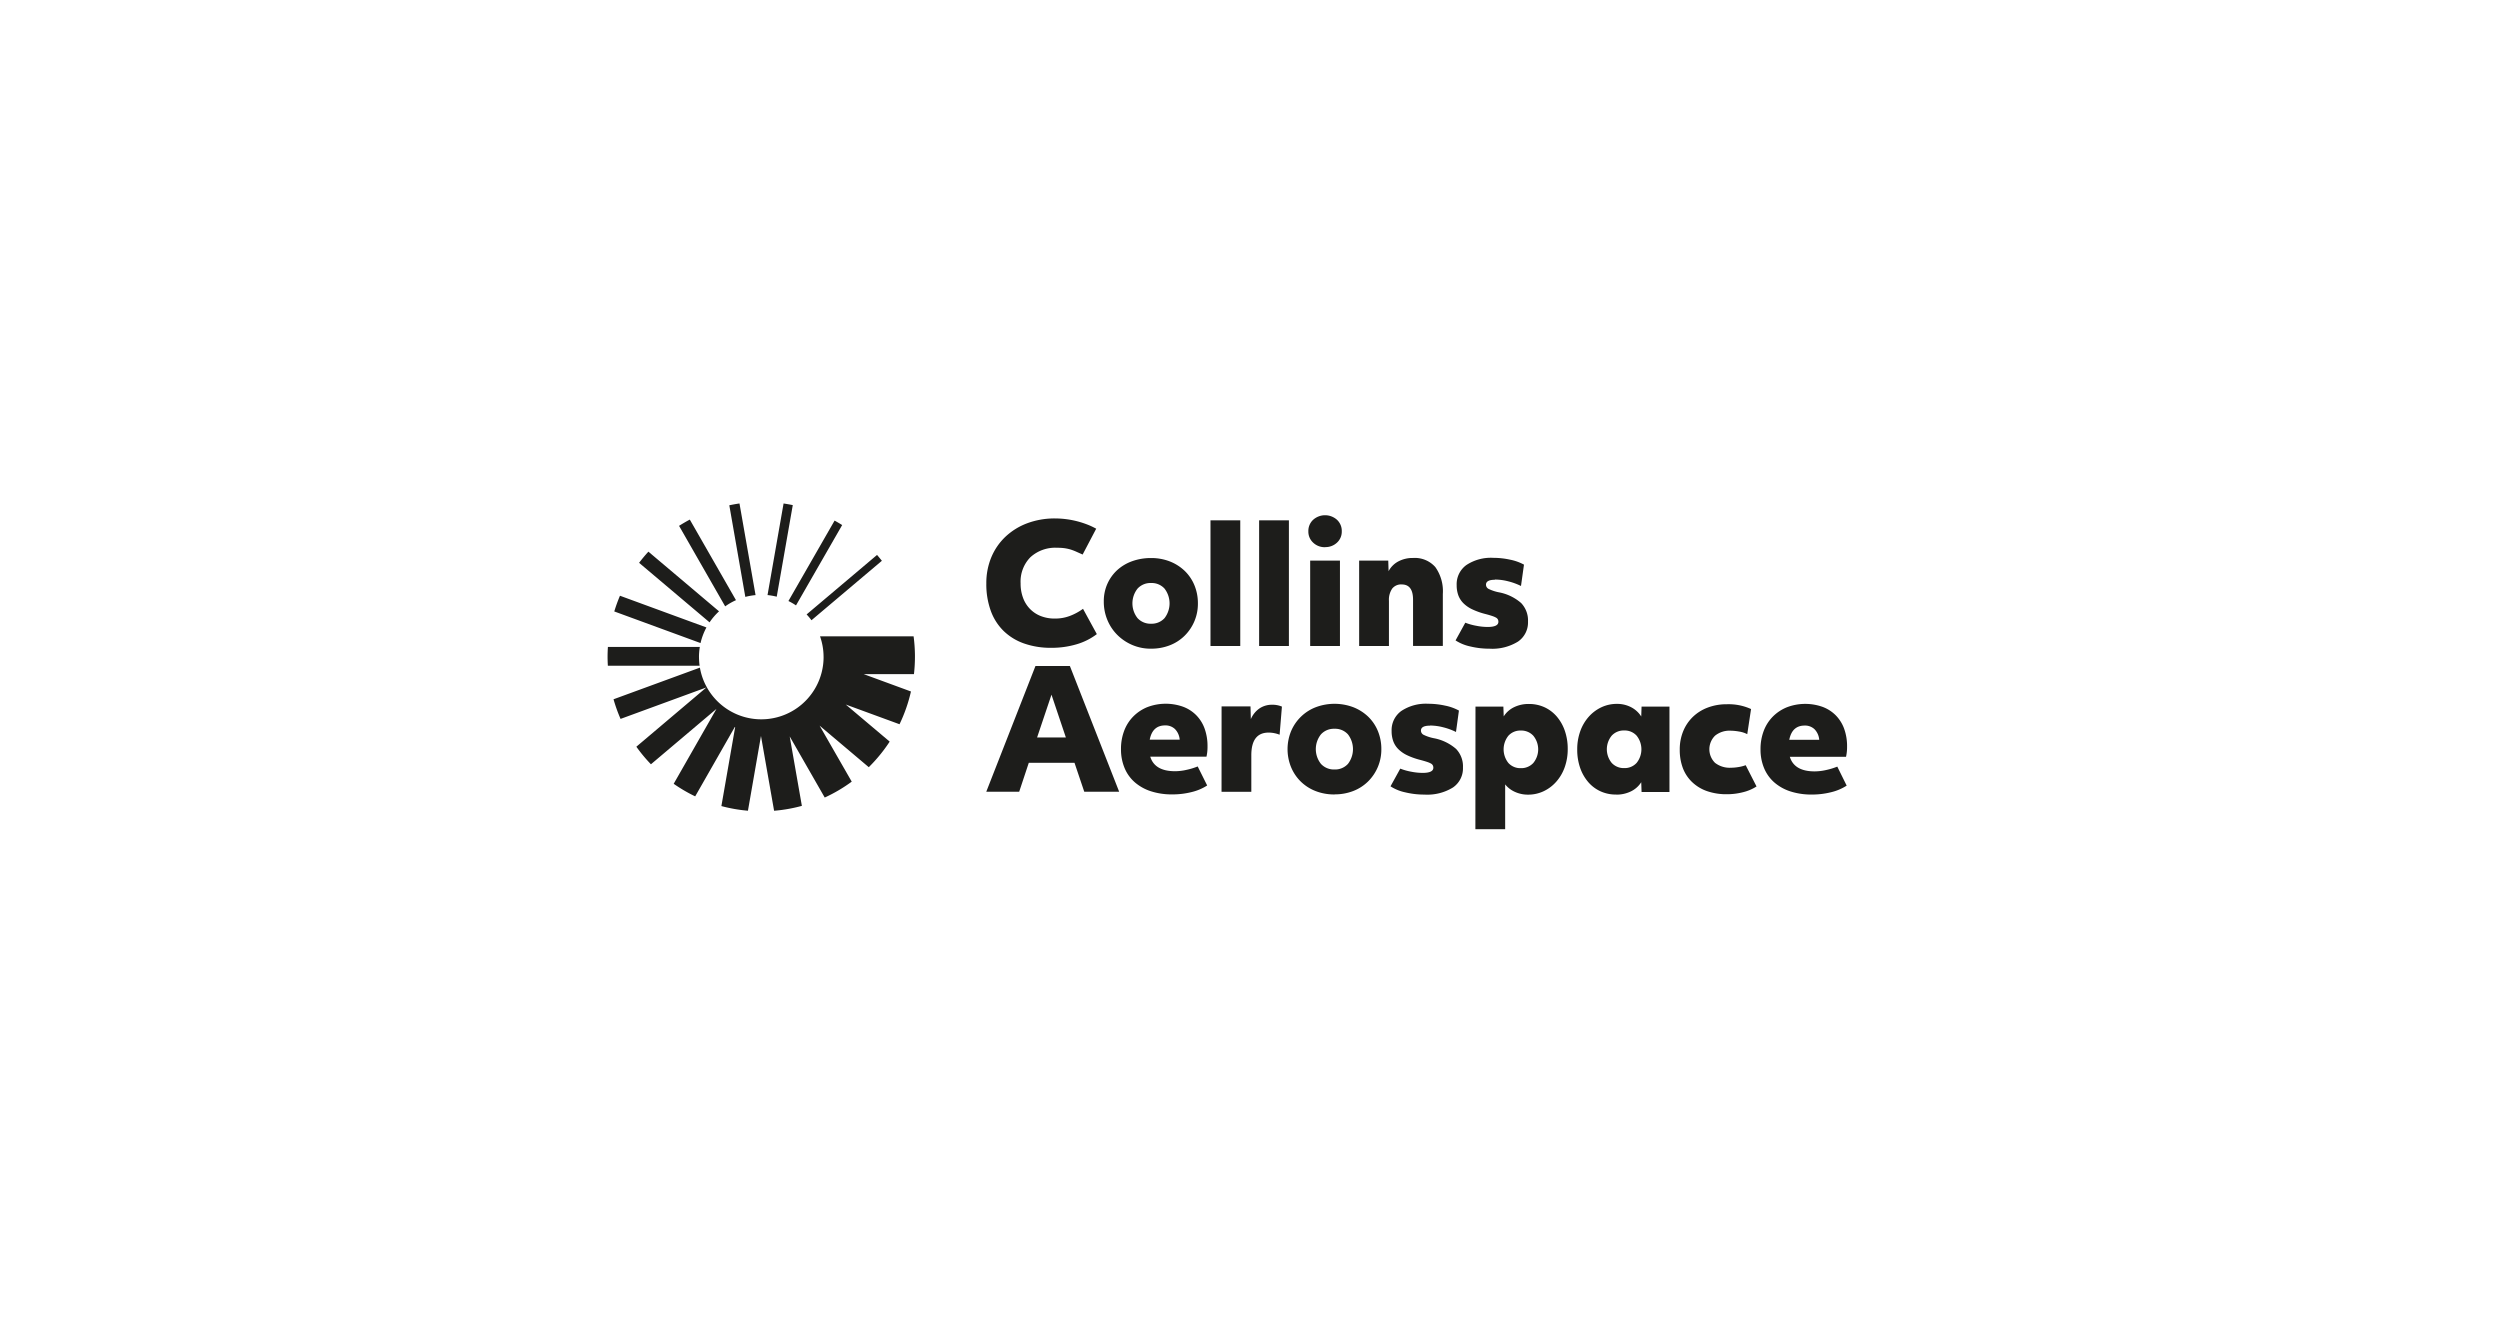<svg xmlns="http://www.w3.org/2000/svg" width="242" height="129" viewBox="0 0 242 129"><g id="Group_25843" data-name="Group 25843" transform="translate(-412 -1249)"><rect id="Rectangle_13570" data-name="Rectangle 13570" width="242" height="129" transform="translate(412 1249)" fill="#fff"></rect><g id="Group_23864" data-name="Group 23864" transform="translate(470.813 1297.736)"><path id="Path_26491" data-name="Path 26491" d="M11.784,730.067c.326-.068.652-.127.985-.175l1.556,8.87a5.973,5.973,0,0,0-.991.174Zm-.4,9.785a6.111,6.111,0,0,1,1.045-.6l-4.469-7.8q-.532.284-1.04.606Zm-2.536,4.912a6.012,6.012,0,0,1,.081-.983H.032c-.019.311-.032.625-.032.941,0,.294.011.587.028.878H8.91a5.975,5.975,0,0,1-.06-.836m12.06,0a6.03,6.03,0,0,1-11.972,1.019L.576,748.846a15.123,15.123,0,0,0,.681,1.9L9.568,747.7l-6.782,5.738a14.963,14.963,0,0,0,1.412,1.7l6.341-5.361L6.4,757.027a14.878,14.878,0,0,0,2.081,1.217l3.887-6.808-1.351,7.748a14.764,14.764,0,0,0,2.571.45l1.261-7.238,1.27,7.242a14.638,14.638,0,0,0,2.689-.475l-1.178-6.72,3.391,5.915a14.8,14.8,0,0,0,2.613-1.539L20.524,751.4l4.76,4.02a15.068,15.068,0,0,0,2.024-2.476l-4.253-3.59,5.206,1.908a14.937,14.937,0,0,0,1.107-3.17L24.8,746.415h4.857a14.817,14.817,0,0,0-.034-3.663H20.566a6.02,6.02,0,0,1,.343,2M9,743.405a5.973,5.973,0,0,1,.57-1.511L1.2,738.823a15.189,15.189,0,0,0-.551,1.521Zm17.084-8.531-6.817,5.758a6.3,6.3,0,0,1,.471.564l6.815-5.756q-.227-.288-.468-.566m-3.376-2.893c-.239-.149-.482-.294-.733-.431l-4.469,7.785a6.182,6.182,0,0,1,.733.424ZM10.79,740.333l-6.838-5.777q-.474.52-.9,1.081L9.873,741.4a5.97,5.97,0,0,1,.919-1.07m4.692-1.571a6.153,6.153,0,0,1,.891.157l1.553-8.865q-.441-.09-.891-.158Z" transform="translate(0 -729.892)" fill="#1d1d1b"></path><path id="Path_26492" data-name="Path 26492" d="M215.415,794.938a1.646,1.646,0,0,0-.45-1.017,1.319,1.319,0,0,0-.96-.36q-1.217,0-1.49,1.377Zm2.657,4.436a4.845,4.845,0,0,1-1.514.64,7.536,7.536,0,0,1-1.849.224,6.577,6.577,0,0,1-2.072-.3,4.463,4.463,0,0,1-1.569-.873,3.749,3.749,0,0,1-.991-1.385,4.639,4.639,0,0,1-.344-1.825,4.928,4.928,0,0,1,.312-1.786,3.961,3.961,0,0,1,.889-1.386,4.076,4.076,0,0,1,1.37-.9,4.994,4.994,0,0,1,3.434-.032,3.543,3.543,0,0,1,1.281.824,3.6,3.6,0,0,1,.811,1.3,4.949,4.949,0,0,1,.28,1.721,4.367,4.367,0,0,1-.1.991h-5.44q.432,1.409,2.4,1.409a5.118,5.118,0,0,0,1.129-.136,6.581,6.581,0,0,0,1.065-.326Zm-8.726.081a4.3,4.3,0,0,1-1.322.56,6.2,6.2,0,0,1-1.532.192,5.713,5.713,0,0,1-1.937-.3,3.977,3.977,0,0,1-1.441-.873,3.673,3.673,0,0,1-.9-1.36,4.962,4.962,0,0,1-.3-1.786,4.615,4.615,0,0,1,.336-1.785,4.054,4.054,0,0,1,.937-1.386,4.2,4.2,0,0,1,1.442-.9,5.147,5.147,0,0,1,1.849-.32,5.235,5.235,0,0,1,2.338.464l-.368,2.433a2.528,2.528,0,0,0-.8-.256,4.993,4.993,0,0,0-.8-.081,2.23,2.23,0,0,0-1.514.48,1.845,1.845,0,0,0-.027,2.609l0,0,.023.023a2.318,2.318,0,0,0,1.561.473,4.414,4.414,0,0,0,.7-.064,3.632,3.632,0,0,0,.706-.18Zm-12.809-1.778a1.557,1.557,0,0,0,1.2-.5,2.109,2.109,0,0,0,0-2.641,1.557,1.557,0,0,0-1.2-.5,1.577,1.577,0,0,0-1.209.5,2.084,2.084,0,0,0,0,2.641,1.581,1.581,0,0,0,1.209.5m-.785,2.562a3.562,3.562,0,0,1-1.522-.32,3.459,3.459,0,0,1-1.185-.9,4.216,4.216,0,0,1-.777-1.377,5.325,5.325,0,0,1-.279-1.761,5.179,5.179,0,0,1,.287-1.753,4.254,4.254,0,0,1,.811-1.4,3.8,3.8,0,0,1,1.223-.929,3.481,3.481,0,0,1,1.522-.337,2.928,2.928,0,0,1,1.369.32,2.548,2.548,0,0,1,.985.9l.032-.96h2.7v8.268h-2.7l-.032-.946a2.444,2.444,0,0,1-1,.889,3.187,3.187,0,0,1-1.434.313m-9.224-2.562a1.581,1.581,0,0,0,1.209-.5,2.079,2.079,0,0,0,0-2.641,1.582,1.582,0,0,0-1.209-.5,1.557,1.557,0,0,0-1.2.5,2.111,2.111,0,0,0,0,2.641,1.557,1.557,0,0,0,1.2.5m-4.387-5.956h2.7l.033.944a2.44,2.44,0,0,1,1-.889,3.174,3.174,0,0,1,1.432-.312,3.564,3.564,0,0,1,1.522.32,3.486,3.486,0,0,1,1.185.9,4.237,4.237,0,0,1,.777,1.377,5.327,5.327,0,0,1,.28,1.762,5.173,5.173,0,0,1-.288,1.752,4.265,4.265,0,0,1-.811,1.4,3.767,3.767,0,0,1-1.222.929,3.481,3.481,0,0,1-1.521.337,3.017,3.017,0,0,1-1.262-.265,2.522,2.522,0,0,1-.952-.728v4.338h-2.883Zm-4.4,1.841q-.88,0-.879.48a.46.46,0,0,0,.256.407,4.045,4.045,0,0,0,.978.326,4.55,4.55,0,0,1,2.169,1.042,2.446,2.446,0,0,1,.664,1.793,2.241,2.241,0,0,1-.969,1.937,4.717,4.717,0,0,1-2.762.688,7.824,7.824,0,0,1-1.857-.217,4.2,4.2,0,0,1-1.425-.584l.944-1.712a5.654,5.654,0,0,0,1.073.3,5.829,5.829,0,0,0,1.089.113q1.04,0,1.04-.5a.508.508,0,0,0-.049-.224.448.448,0,0,0-.18-.18,2.09,2.09,0,0,0-.376-.159c-.163-.054-.366-.114-.609-.18a6.925,6.925,0,0,1-1.29-.45,3.08,3.08,0,0,1-.872-.593,2.1,2.1,0,0,1-.5-.769,2.841,2.841,0,0,1-.163-.991,2.284,2.284,0,0,1,.936-1.946,4.292,4.292,0,0,1,2.6-.7,7.627,7.627,0,0,1,1.642.18,4.719,4.719,0,0,1,1.337.479l-.284,2.072a6.079,6.079,0,0,0-1.249-.456,5.206,5.206,0,0,0-1.266-.168m-9.244,4.255a1.676,1.676,0,0,0,1.3-.541,2.342,2.342,0,0,0,0-2.859,1.667,1.667,0,0,0-1.3-.541,1.688,1.688,0,0,0-1.312.541,2.3,2.3,0,0,0,0,2.859,1.7,1.7,0,0,0,1.312.541m0,2.417a4.957,4.957,0,0,1-1.825-.326,4.253,4.253,0,0,1-1.432-.913,4.2,4.2,0,0,1-.944-1.394,4.611,4.611,0,0,1,0-3.5,4.254,4.254,0,0,1,2.393-2.314,5.153,5.153,0,0,1,3.619,0,4.4,4.4,0,0,1,1.442.913,4.082,4.082,0,0,1,.944,1.394,4.547,4.547,0,0,1,.336,1.753,4.339,4.339,0,0,1-1.287,3.131,4.2,4.2,0,0,1-1.432.922,4.9,4.9,0,0,1-1.81.326m-10.936-8.516h2.8l.032,1.233a2.409,2.409,0,0,1,.832-1.033,2.142,2.142,0,0,1,1.233-.36,2.329,2.329,0,0,1,.944.18l-.224,2.723a2.68,2.68,0,0,0-.513-.152,2.913,2.913,0,0,0-.545-.056q-1.68,0-1.68,2.195v3.539h-2.883Zm-4.054,3.218a1.661,1.661,0,0,0-.451-1.017,1.319,1.319,0,0,0-.96-.36q-1.223,0-1.49,1.377Zm2.659,4.437a4.838,4.838,0,0,1-1.514.64,7.508,7.508,0,0,1-1.849.224,6.57,6.57,0,0,1-2.072-.3,4.47,4.47,0,0,1-1.571-.873,3.725,3.725,0,0,1-.991-1.386,4.649,4.649,0,0,1-.345-1.825,4.934,4.934,0,0,1,.312-1.786,3.944,3.944,0,0,1,.89-1.386,4.066,4.066,0,0,1,1.368-.9,5,5,0,0,1,3.434-.032,3.541,3.541,0,0,1,1.281.823,3.594,3.594,0,0,1,.811,1.3,4.974,4.974,0,0,1,.28,1.721,4.32,4.32,0,0,1-.1.991h-5.444q.432,1.409,2.4,1.409a5.1,5.1,0,0,0,1.128-.136,6.587,6.587,0,0,0,1.065-.326Zm-13.677-4.645-1.393-4.144-1.394,4.144Zm-2.945-6.917h3.334l4.77,12.169h-3.379l-.944-2.8H138.9l-.929,2.8h-3.187Z" transform="translate(-98.127 -772.062)" fill="#1d1d1b"></path><path id="Path_26493" data-name="Path 26493" d="M184.041,740.352q-.881,0-.88.48a.46.46,0,0,0,.256.407,4.026,4.026,0,0,0,.978.326,4.54,4.54,0,0,1,2.169,1.042,2.438,2.438,0,0,1,.664,1.793,2.241,2.241,0,0,1-.968,1.937,4.72,4.72,0,0,1-2.762.688,7.83,7.83,0,0,1-1.858-.217,4.235,4.235,0,0,1-1.425-.584l.943-1.715a5.627,5.627,0,0,0,1.073.3,5.81,5.81,0,0,0,1.088.113q1.041,0,1.042-.5a.51.51,0,0,0-.047-.224.467.467,0,0,0-.18-.18,2.118,2.118,0,0,0-.377-.159c-.159-.054-.36-.113-.609-.18a6.94,6.94,0,0,1-1.29-.451,3.076,3.076,0,0,1-.872-.593,2.11,2.11,0,0,1-.5-.768,2.842,2.842,0,0,1-.163-.991,2.286,2.286,0,0,1,.936-1.946,4.294,4.294,0,0,1,2.6-.7,7.673,7.673,0,0,1,1.642.18,4.748,4.748,0,0,1,1.337.479l-.289,2.067a6.089,6.089,0,0,0-1.249-.456,5.243,5.243,0,0,0-1.261-.168M170.882,738.5H173.7l.032,1.024a2.26,2.26,0,0,1,.937-.943,2.946,2.946,0,0,1,1.433-.337,2.64,2.64,0,0,1,2.153.88,4.024,4.024,0,0,1,.728,2.608v5.027H176.1v-4.481q0-1.472-1.1-1.472a1.09,1.09,0,0,0-.921.407,1.913,1.913,0,0,0-.313,1.178v4.372h-2.883Zm-4.74,0h2.883v8.263h-2.883Zm1.442-1.3a1.6,1.6,0,0,1-1.153-.44,1.441,1.441,0,0,1-.465-1.1,1.467,1.467,0,0,1,.465-1.113,1.73,1.73,0,0,1,2.306,0,1.469,1.469,0,0,1,.464,1.113,1.442,1.442,0,0,1-.464,1.1,1.623,1.623,0,0,1-1.152.432M161.2,734.6h2.883v12.163H161.2Zm-4.708,0h2.883v12.163h-2.883Zm-5.748,10.008a1.677,1.677,0,0,0,1.3-.54,2.343,2.343,0,0,0,0-2.859,1.67,1.67,0,0,0-1.3-.541,1.69,1.69,0,0,0-1.312.541,2.306,2.306,0,0,0,0,2.859,1.7,1.7,0,0,0,1.312.54m0,2.417a4.535,4.535,0,0,1-1.825-.36,4.6,4.6,0,0,1-1.45-.978,4.408,4.408,0,0,1-.961-1.45,4.6,4.6,0,0,1-.344-1.778,4.119,4.119,0,0,1,.352-1.722,4.05,4.05,0,0,1,.959-1.329,4.33,4.33,0,0,1,1.451-.857,5.326,5.326,0,0,1,1.816-.3,4.9,4.9,0,0,1,1.81.326,4.4,4.4,0,0,1,1.441.914,4.087,4.087,0,0,1,.944,1.394,4.533,4.533,0,0,1,.337,1.752,4.342,4.342,0,0,1-1.29,3.138,4.2,4.2,0,0,1-1.432.922,4.9,4.9,0,0,1-1.81.326m-5.252-1.409a6,6,0,0,1-1.982.991,8.454,8.454,0,0,1-2.417.335,7.761,7.761,0,0,1-2.635-.416,5.4,5.4,0,0,1-1.982-1.209,5.2,5.2,0,0,1-1.249-1.956,7.552,7.552,0,0,1-.432-2.649,6.471,6.471,0,0,1,.489-2.546,5.824,5.824,0,0,1,1.369-1.982,6.265,6.265,0,0,1,2.106-1.3,7.565,7.565,0,0,1,2.7-.465,8.607,8.607,0,0,1,1.081.072,8.787,8.787,0,0,1,1.074.209,8.936,8.936,0,0,1,.984.32,6.989,6.989,0,0,1,.833.393l-1.313,2.5c-.234-.106-.451-.2-.642-.287a4.965,4.965,0,0,0-.559-.209,4.1,4.1,0,0,0-.577-.121,5.383,5.383,0,0,0-.688-.039,3.564,3.564,0,0,0-2.595.921,3.361,3.361,0,0,0-.943,2.523,3.929,3.929,0,0,0,.232,1.392,3.024,3.024,0,0,0,.664,1.073,2.946,2.946,0,0,0,1.05.7,3.648,3.648,0,0,0,1.386.244,4.017,4.017,0,0,0,1.409-.244,5.394,5.394,0,0,0,1.3-.7Z" transform="translate(-98.13 -732.968)" fill="#1d1d1b"></path></g></g></svg>